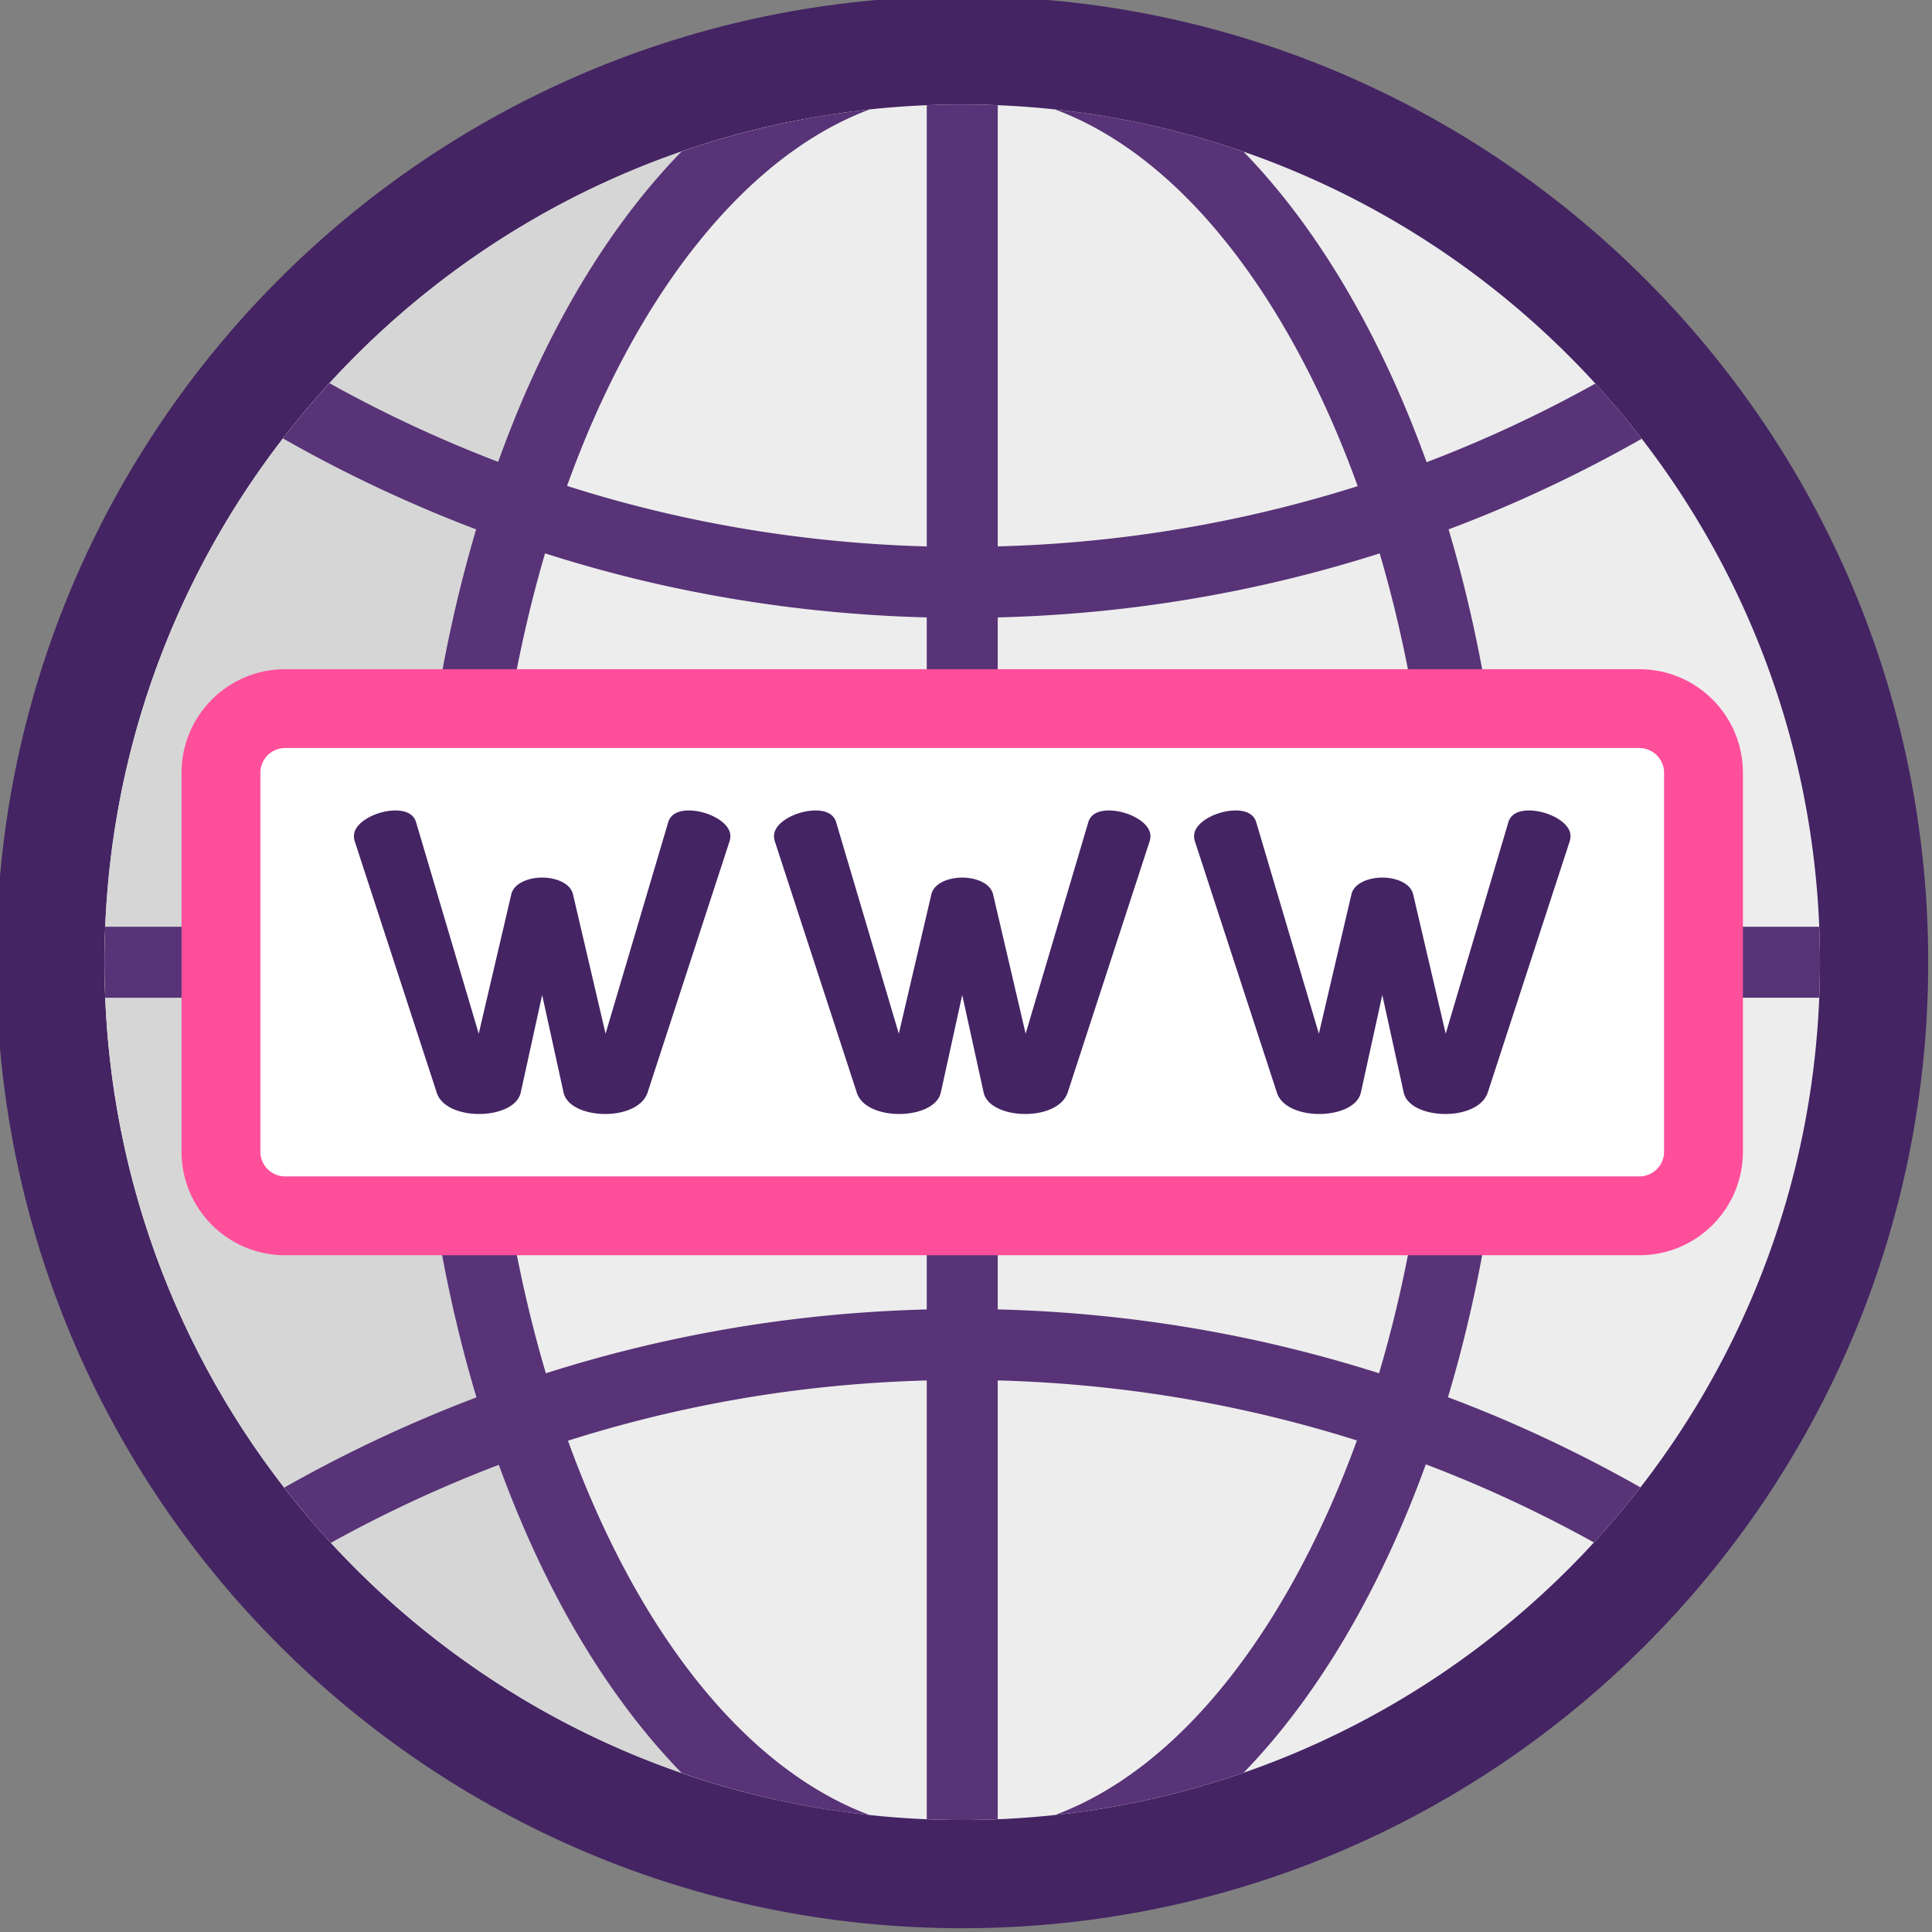 <svg viewBox="1 1 512 512" xmlns="http://www.w3.org/2000/svg"><rect x="1" y="1" width="512" height="512" fill="#808080" stroke="none"/><path d="M512 256c0 141.387-114.613 256-256 256S0 397.387 0 256 114.613 0 256 0s256 114.613 256 256zm0 0" fill="#442463"/><path d="M483.313 256.004c0 125.535-101.774 227.308-227.31 227.308a228.342 228.342 0 01-49.253-5.351C104.89 455.465 28.688 364.633 28.688 256.004c0-111.3 79.988-203.922 185.625-223.492 13.511-2.52 27.449-3.824 41.69-3.824 125.536 0 227.31 101.773 227.31 227.316zm0 0" fill="#ededed"/><path d="M172.016 443.23l34.734 34.73C104.89 455.466 28.687 364.634 28.687 256.005c0-111.3 79.989-203.922 185.625-223.492l-38.117 33.511-30.3 49.11-19.856 79.41v101.355l13.586 81.504zm0 0" fill="#d6d6d6"/><path d="M127.273 371.32a365.632 365.632 0 00-50.957 23.922 228.93 228.93 0 0012.364 14.625 345.718 345.718 0 0144.515-20.672 303.228 303.228 0 009.09 22.23c10.934 23.907 24.34 44.016 39.375 59.442a225.505 225.505 0 0025.09 7.094 227.16 227.16 0 0024.7 4.035c-.4-.152-.802-.297-1.2-.453-33.055-12.977-60.922-49.574-78.727-98.738a341.065 341.065 0 0141.036-10.29c17.675-3.296 35.812-5.19 54.043-5.68v116.267c3.12.125 6.253.21 9.406.21 3.148 0 6.281-.082 9.402-.207V366.828c32.738.867 64.703 6.281 95.184 15.906-4.989 13.707-10.817 26.57-17.453 38.368-17.637 31.351-39.258 52.218-62.516 60.878a225.939 225.939 0 0049.953-11.199c10.66-10.992 20.543-24.437 29.414-40.199 7.188-12.777 13.488-26.7 18.863-41.516 15.317 5.809 30.188 12.739 44.547 20.696a227.89 227.89 0 0012.328-14.598 365.453 365.453 0 00-37.75-18.61 365.212 365.212 0 00-13.253-5.273c9.699-32.445 15.191-68.449 15.98-105.87h82.398c.125-3.122.207-6.255.207-9.407s-.082-6.285-.207-9.402h-82.398c-.785-37.211-6.219-73.016-15.816-105.313 4.386-1.66 8.754-3.379 13.09-5.215a364.733 364.733 0 0038.09-18.797 227.477 227.477 0 00-12.282-14.625c-14.414 8.016-29.348 14.993-44.73 20.836-5.414-15.023-11.79-29.133-19.067-42.074-8.867-15.758-18.754-29.207-29.414-40.195a226.165 226.165 0 00-49.953-11.203c23.258 8.664 44.879 29.53 62.516 60.879 6.73 11.96 12.629 25.015 17.66 38.937-30.543 9.664-62.578 15.102-95.39 15.969V28.898c-3.122-.128-6.25-.21-9.403-.21-3.153 0-6.285.074-9.406.203v116.918c-22.11-.594-44.122-3.282-65.563-8.012a339.055 339.055 0 01-29.766-8.027c3.012-8.364 6.332-16.407 9.95-24.063 18.37-38.86 43.21-65.594 70.222-75.695a224.29 224.29 0 00-17.129 2.5 225.775 225.775 0 00-32.691 8.64c-14.348 14.715-27.207 33.715-37.879 56.293-3.906 8.258-7.484 16.934-10.723 25.95a345.477 345.477 0 01-44.718-20.848 229.51 229.51 0 00-12.317 14.637 364.963 364.963 0 0051.192 24.101c-9.606 32.442-15.086 68.45-15.883 105.317h-82.41c-.125 3.12-.2 6.253-.2 9.402 0 3.152.07 6.285.2 9.406h82.402c.777 37.504 6.219 73.367 15.984 105.91zm138.133-206.695c34.676-.867 68.567-6.574 101.223-16.973 8.906 30.278 13.969 63.907 14.738 98.95h-115.96zm0 100.785h115.961c-.773 35.262-5.894 69.09-14.906 99.516-32.602-10.363-66.438-16.051-101.055-16.918zm-119.96-117.762a357.143 357.143 0 0031.538 8.512c22.77 5.028 46.145 7.863 69.614 8.461v81.98H130.633c.781-34.706 5.887-68.523 14.812-98.953zM246.597 265.41v82.606c-19.38.496-38.676 2.504-57.477 6.007a359.91 359.91 0 00-43.465 10.91c-8.898-30.109-14.222-64-15.027-99.523zm0 0" fill="#583377"/><path d="M435.445 333.656H76.555c-15.16 0-27.45-12.289-27.45-27.445V205.793c0-15.16 12.29-27.45 27.45-27.45h358.89c15.16 0 27.45 12.29 27.45 27.45v100.418c0 15.156-12.29 27.445-27.45 27.445zm0 0" fill="#ff4f9b"/><path d="M76.555 312.758a6.56 6.56 0 01-6.551-6.551V205.789c0-3.61 2.941-6.55 6.55-6.55h358.891a6.56 6.56 0 016.551 6.55v100.418a6.557 6.557 0 01-6.55 6.55zm0 0" fill="#fff"/><g fill="#442463"><path d="M172.613 290.543c-1.308 3.82-6.218 5.676-11.238 5.676-4.91 0-10.152-1.856-11.023-5.676l-5.676-25.867L139 290.543c-.871 3.82-6.113 5.676-11.023 5.676-5.02 0-10.04-1.856-11.243-5.676l-21.718-66.578a4.803 4.803 0 01-.22-1.418c0-3.707 6.114-6.766 11.024-6.766 2.621 0 4.805.875 5.457 3.164l16.59 55.993 8.621-36.891c.657-2.95 4.477-4.477 8.188-4.477 3.71 0 7.527 1.528 8.183 4.477l8.621 36.89 16.59-55.992c.657-2.289 2.84-3.164 5.457-3.164 4.91 0 11.024 3.059 11.024 6.766 0 .547-.11 1.094-.219 1.418zm0 0M283.941 290.543c-1.312 3.82-6.222 5.676-11.242 5.676-4.91 0-10.152-1.856-11.023-5.676L256 264.676l-5.676 25.867c-.87 3.82-6.113 5.676-11.023 5.676-5.02 0-10.04-1.856-11.242-5.676l-21.72-66.574a4.982 4.982 0 01-.218-1.418c0-3.711 6.113-6.77 11.027-6.77 2.618 0 4.801.875 5.454 3.168l16.59 55.989 8.62-36.891c.657-2.945 4.477-4.473 8.188-4.473s7.531 1.528 8.184 4.473l8.62 36.89 16.59-55.988c.657-2.293 2.84-3.168 5.458-3.168 4.91 0 11.023 3.059 11.023 6.77 0 .543-.11 1.09-.219 1.418zm0 0M395.266 290.543c-1.313 3.82-6.223 5.676-11.243 5.676-4.91 0-10.152-1.856-11.023-5.676l-5.676-25.867-5.676 25.867c-.87 3.82-6.113 5.676-11.02 5.676-5.023 0-10.042-1.856-11.241-5.676l-21.723-66.578a4.95 4.95 0 01-.215-1.418c0-3.707 6.11-6.766 11.024-6.766 2.617 0 4.8.875 5.453 3.164l16.59 55.993 8.62-36.891c.657-2.95 4.477-4.477 8.188-4.477 3.711 0 7.531 1.528 8.184 4.477l8.62 36.89 16.59-55.992c.657-2.289 2.84-3.164 5.458-3.164 4.91 0 11.023 3.059 11.023 6.766 0 .547-.11 1.094-.219 1.418zm0 0"/></g></svg>
